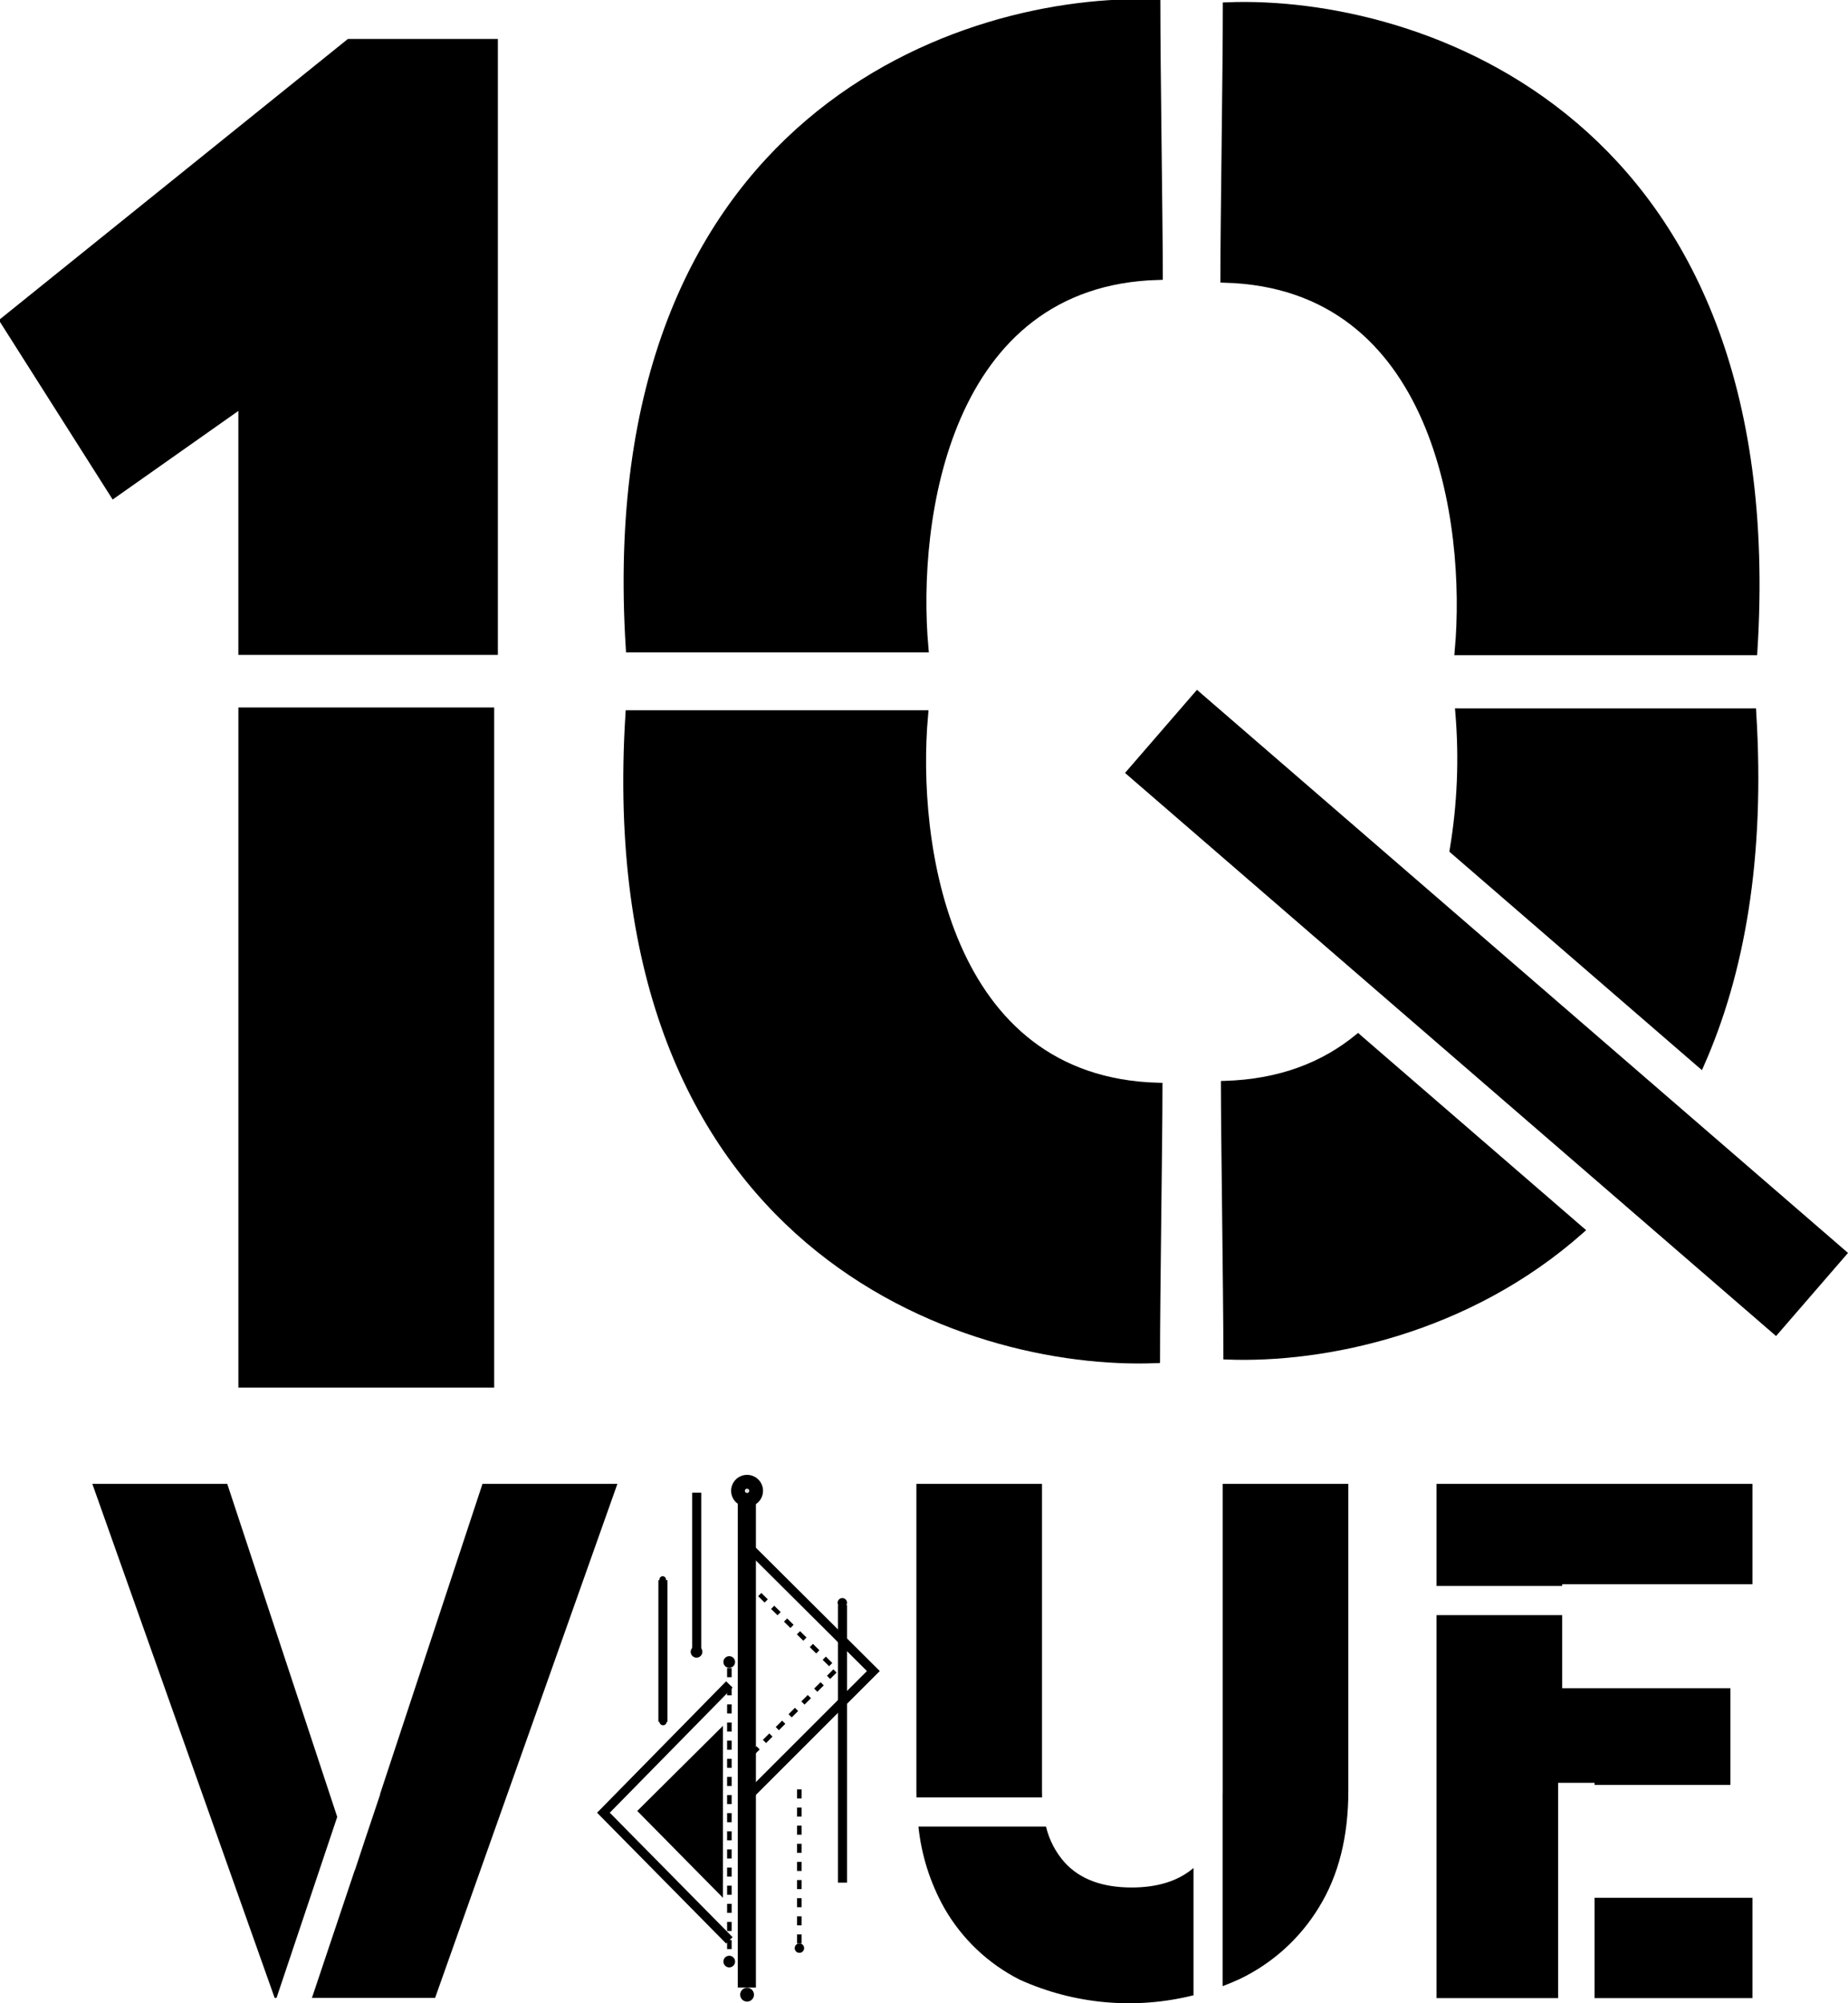 <svg width="204" height="221" viewBox="0 0 204 221" fill="none" xmlns="http://www.w3.org/2000/svg">
<g clip-path="url(#clip0_76_210)">
<path d="M38.582 4.796L0.533 35.425L12.578 54.398L26.813 44.37V71.749H54.46V4.798L38.582 4.796Z" fill="black" stroke="black"/>
<path d="M54.052 78.55H26.816V152.577H54.052V78.55Z" fill="black" stroke="black"/>
<path d="M101.987 71.475H69.577C65.874 12.689 106.708 -0.375 127.589 0.445C127.589 7.339 127.861 24.721 127.861 30.382C104.33 31.032 100.716 57.323 101.987 71.475Z" fill="black" stroke="black"/>
<path d="M161.09 71.782H193.5C197.203 12.996 156.368 -0.068 135.488 0.752C135.488 7.647 135.216 25.029 135.216 30.689C158.747 31.338 162.361 57.63 161.09 71.782Z" fill="black" stroke="black"/>
<path d="M101.951 78.858H69.54C65.836 137.644 106.671 150.708 127.553 149.888C127.553 142.993 127.825 125.612 127.825 119.951C104.293 119.299 100.676 93.01 101.951 78.858Z" fill="black" stroke="black"/>
<path d="M82.467 165.231C82.618 165.231 82.766 165.186 82.892 165.103C83.017 165.019 83.115 164.9 83.173 164.761C83.231 164.621 83.246 164.468 83.217 164.32C83.188 164.172 83.115 164.036 83.008 163.929C82.901 163.822 82.766 163.75 82.617 163.72C82.469 163.691 82.316 163.706 82.176 163.764C82.037 163.821 81.918 163.919 81.834 164.044C81.75 164.17 81.705 164.317 81.705 164.468C81.705 164.568 81.725 164.667 81.763 164.76C81.801 164.852 81.857 164.937 81.928 165.007C81.999 165.078 82.083 165.134 82.175 165.173C82.268 165.211 82.367 165.231 82.467 165.231Z" stroke="black" stroke-width="2"/>
<path d="M80.515 184.03V215.799" stroke="black" stroke-width="0.5" stroke-dasharray="1 1"/>
<path d="M80.514 214.063L66.612 199.981L80.514 185.833" stroke="black"/>
<path d="M79.806 190.396L70.346 199.786L79.806 209.368V190.396Z" fill="black"/>
<path d="M80.5 183.997C80.628 183.997 80.752 183.959 80.858 183.888C80.964 183.818 81.047 183.717 81.095 183.6C81.144 183.482 81.157 183.353 81.132 183.228C81.107 183.103 81.046 182.988 80.956 182.898C80.866 182.808 80.751 182.747 80.626 182.722C80.501 182.697 80.372 182.71 80.254 182.759C80.136 182.808 80.036 182.89 79.965 182.996C79.894 183.102 79.856 183.226 79.856 183.353C79.856 183.524 79.924 183.688 80.045 183.808C80.166 183.929 80.33 183.997 80.5 183.997Z" fill="black"/>
<path d="M76.888 182.874C77.016 182.874 77.14 182.836 77.246 182.766C77.352 182.695 77.434 182.594 77.483 182.477C77.532 182.359 77.545 182.23 77.52 182.105C77.495 181.98 77.434 181.865 77.344 181.775C77.254 181.685 77.139 181.624 77.014 181.599C76.889 181.574 76.759 181.587 76.642 181.636C76.524 181.685 76.423 181.767 76.353 181.873C76.282 181.979 76.244 182.103 76.244 182.23C76.244 182.401 76.312 182.565 76.433 182.685C76.553 182.806 76.717 182.874 76.888 182.874Z" fill="black"/>
<path d="M92.983 177.339C93.086 177.339 93.187 177.308 93.272 177.251C93.358 177.194 93.425 177.112 93.465 177.017C93.504 176.922 93.514 176.817 93.494 176.716C93.474 176.615 93.424 176.522 93.351 176.449C93.278 176.376 93.186 176.326 93.084 176.306C92.983 176.286 92.878 176.296 92.783 176.336C92.688 176.375 92.606 176.442 92.549 176.528C92.492 176.614 92.461 176.714 92.461 176.818C92.461 176.956 92.516 177.088 92.614 177.186C92.712 177.284 92.844 177.339 92.983 177.339Z" fill="black"/>
<path d="M88.247 215.441C88.35 215.441 88.451 215.411 88.537 215.354C88.623 215.296 88.69 215.215 88.729 215.12C88.769 215.024 88.779 214.92 88.759 214.818C88.739 214.717 88.689 214.624 88.616 214.552C88.543 214.479 88.45 214.429 88.349 214.409C88.248 214.389 88.143 214.399 88.048 214.439C87.952 214.478 87.871 214.545 87.814 214.631C87.756 214.716 87.726 214.817 87.726 214.92C87.726 214.989 87.739 215.056 87.765 215.12C87.791 215.183 87.83 215.24 87.878 215.289C87.927 215.337 87.984 215.376 88.048 215.402C88.111 215.428 88.179 215.441 88.247 215.441Z" fill="black"/>
<path d="M73.195 174.612C73.265 174.604 73.331 174.577 73.385 174.532C73.44 174.488 73.48 174.429 73.502 174.362C73.523 174.296 73.525 174.224 73.507 174.157C73.488 174.089 73.451 174.028 73.399 173.981C73.346 173.934 73.282 173.904 73.213 173.893C73.143 173.882 73.072 173.891 73.008 173.92C72.944 173.948 72.89 173.995 72.852 174.053C72.814 174.112 72.793 174.181 72.793 174.251C72.799 174.352 72.844 174.447 72.919 174.514C72.995 174.582 73.094 174.617 73.195 174.612Z" fill="black"/>
<path d="M73.195 190.334C73.275 190.334 73.353 190.31 73.419 190.266C73.485 190.222 73.537 190.159 73.567 190.086C73.598 190.012 73.606 189.931 73.59 189.853C73.575 189.775 73.536 189.704 73.48 189.647C73.424 189.591 73.352 189.553 73.274 189.537C73.196 189.522 73.115 189.53 73.041 189.56C72.968 189.591 72.905 189.642 72.861 189.708C72.817 189.775 72.793 189.852 72.793 189.932C72.793 190.039 72.835 190.141 72.911 190.216C72.986 190.292 73.089 190.334 73.195 190.334Z" fill="black"/>
<path d="M80.5 217.045C80.628 217.045 80.752 217.008 80.858 216.937C80.964 216.866 81.047 216.766 81.095 216.648C81.144 216.531 81.157 216.401 81.132 216.276C81.107 216.152 81.046 216.037 80.956 215.947C80.866 215.857 80.751 215.796 80.626 215.771C80.501 215.746 80.372 215.759 80.254 215.807C80.136 215.856 80.036 215.939 79.965 216.044C79.894 216.15 79.856 216.275 79.856 216.402C79.856 216.486 79.873 216.57 79.906 216.648C79.938 216.726 79.985 216.797 80.045 216.857C80.105 216.917 80.176 216.964 80.254 216.997C80.332 217.029 80.416 217.045 80.5 217.045Z" fill="black"/>
<path d="M82.467 220.816C82.618 220.816 82.766 220.771 82.891 220.687C83.016 220.604 83.114 220.485 83.172 220.346C83.229 220.206 83.245 220.053 83.215 219.905C83.186 219.758 83.113 219.622 83.007 219.515C82.9 219.409 82.764 219.336 82.616 219.307C82.468 219.277 82.315 219.293 82.176 219.35C82.036 219.408 81.917 219.506 81.834 219.631C81.75 219.756 81.705 219.903 81.705 220.054C81.705 220.256 81.785 220.45 81.928 220.593C82.071 220.736 82.265 220.816 82.467 220.816Z" fill="black"/>
<path d="M73.178 174.321V189.949" stroke="black"/>
<path d="M82.445 165.122V219.272" stroke="black" stroke-width="2"/>
<path d="M76.91 164.672V182.164" stroke="black"/>
<path d="M93 177.084V207.697" stroke="black"/>
<path d="M88.237 197.407V214.9" stroke="black" stroke-width="0.5" stroke-dasharray="1 1"/>
<path d="M82.509 170.524L96.409 184.351L82.508 198.242" stroke="black"/>
<path d="M82.445 174.511L92.292 184.222L82.51 193.998" stroke="black" stroke-width="0.5" stroke-dasharray="1 1"/>
<path fill-rule="evenodd" clip-rule="evenodd" d="M10.193 163.702H25.086L37.226 200.442L30.525 220.414H30.319L10.193 163.702ZM34.433 220.414H48.029L68.154 163.702H53.261L41.952 197.928L41.975 197.936L40.281 202.987L39.174 206.336L39.165 206.311L34.433 220.414Z" fill="black"/>
<path fill-rule="evenodd" clip-rule="evenodd" d="M115.025 163.702V197.649C115.025 197.867 115.025 198.084 115.035 198.292H101.166C101.162 198.051 101.159 197.808 101.159 197.563V163.702H115.025ZM101.385 201.51H115.468C115.818 202.985 116.53 204.35 117.539 205.482C119.214 207.313 121.674 208.229 124.918 208.23C127.786 208.23 130.063 207.514 131.75 206.081V220.122C125.353 221.725 118.602 221.123 112.59 218.414C109.089 216.649 106.185 213.895 104.238 210.494C102.684 207.725 101.713 204.667 101.385 201.51ZM134.97 198.292H134.966C134.972 198.08 134.976 197.863 134.976 197.649V163.702H148.843V197.563C148.843 202.628 147.762 206.911 145.6 210.413C143.512 213.847 140.468 216.599 136.841 218.333C136.226 218.616 135.602 218.876 134.97 219.114V198.292ZM172.447 178.182V186.249H191.018V196.918H176.025V196.683H172V220.434H158.579V178.182H172.447ZM172.447 174.964V174.773H193.45V163.702H158.579V174.964H172.447ZM176.025 220.434H193.45V209.363H176.025V220.434Z" fill="black"/>
<path fill-rule="evenodd" clip-rule="evenodd" d="M149.911 114.477C146.201 117.52 141.378 119.474 135.18 119.646C135.18 122.337 135.242 127.677 135.306 133.279C135.377 139.463 135.453 145.966 135.453 149.583C146.121 150.001 162 146.794 174.485 135.717L149.911 114.477ZM187.728 117.399C192.122 107.477 194.484 94.749 193.463 78.55H161.052C161.488 83.64 161.278 88.764 160.427 93.801L187.728 117.399Z" fill="black"/>
<path d="M135.179 119.646L135.167 119.244L134.776 119.255V119.646H135.179ZM149.91 114.477L150.174 114.172L149.917 113.951L149.655 114.166L149.91 114.477ZM135.452 149.583H135.049V149.97L135.436 149.985L135.452 149.583ZM174.484 135.717L174.751 136.018L175.094 135.713L174.747 135.413L174.484 135.717ZM193.464 78.55L193.866 78.525L193.842 78.148H193.465L193.464 78.55ZM187.729 117.399L187.466 117.703L187.877 118.058L188.097 117.561L187.729 117.399ZM161.053 78.55V78.148H160.612L160.652 78.586L161.053 78.55ZM160.428 93.801L160.031 93.733L159.993 93.956L160.165 94.105L160.428 93.801ZM135.189 120.048C141.477 119.874 146.384 117.89 150.166 114.787L149.655 114.166C146.017 117.15 141.284 119.073 135.166 119.244L135.189 120.048ZM135.707 133.275C135.642 127.671 135.58 122.334 135.58 119.646H134.775C134.775 122.34 134.837 127.683 134.902 133.284L135.707 133.275ZM135.853 149.583C135.853 145.963 135.778 139.456 135.707 133.275L134.902 133.284C134.973 139.469 135.048 145.969 135.048 149.583H135.853ZM174.216 135.416C161.825 146.409 146.057 149.595 135.466 149.182L135.435 149.986C146.182 150.406 162.171 147.18 174.751 136.018L174.216 135.416ZM174.747 135.416L150.174 114.179L149.648 114.788L174.22 136.025L174.747 135.416ZM193.061 78.578C194.079 94.726 191.723 107.387 187.36 117.239L188.096 117.56C192.524 107.569 194.889 94.776 193.865 78.525L193.061 78.578ZM161.053 78.955H193.463V78.15H161.053V78.955ZM160.825 93.871C161.682 88.799 161.893 83.64 161.455 78.515L160.65 78.586C161.083 83.641 160.874 88.73 160.029 93.733L160.825 93.871ZM160.165 94.108L187.465 117.705L187.991 117.097L160.691 93.499L160.165 94.108Z" fill="black"/>
<path d="M124.19 85.272L132.131 76.102L204 138.224L196.059 147.394L124.19 85.272Z" fill="black"/>
</g>
<defs>
<clipPath id="clip0_76_210">
<rect width="204" height="221" fill="white"/>
</clipPath>
</defs>
</svg>
